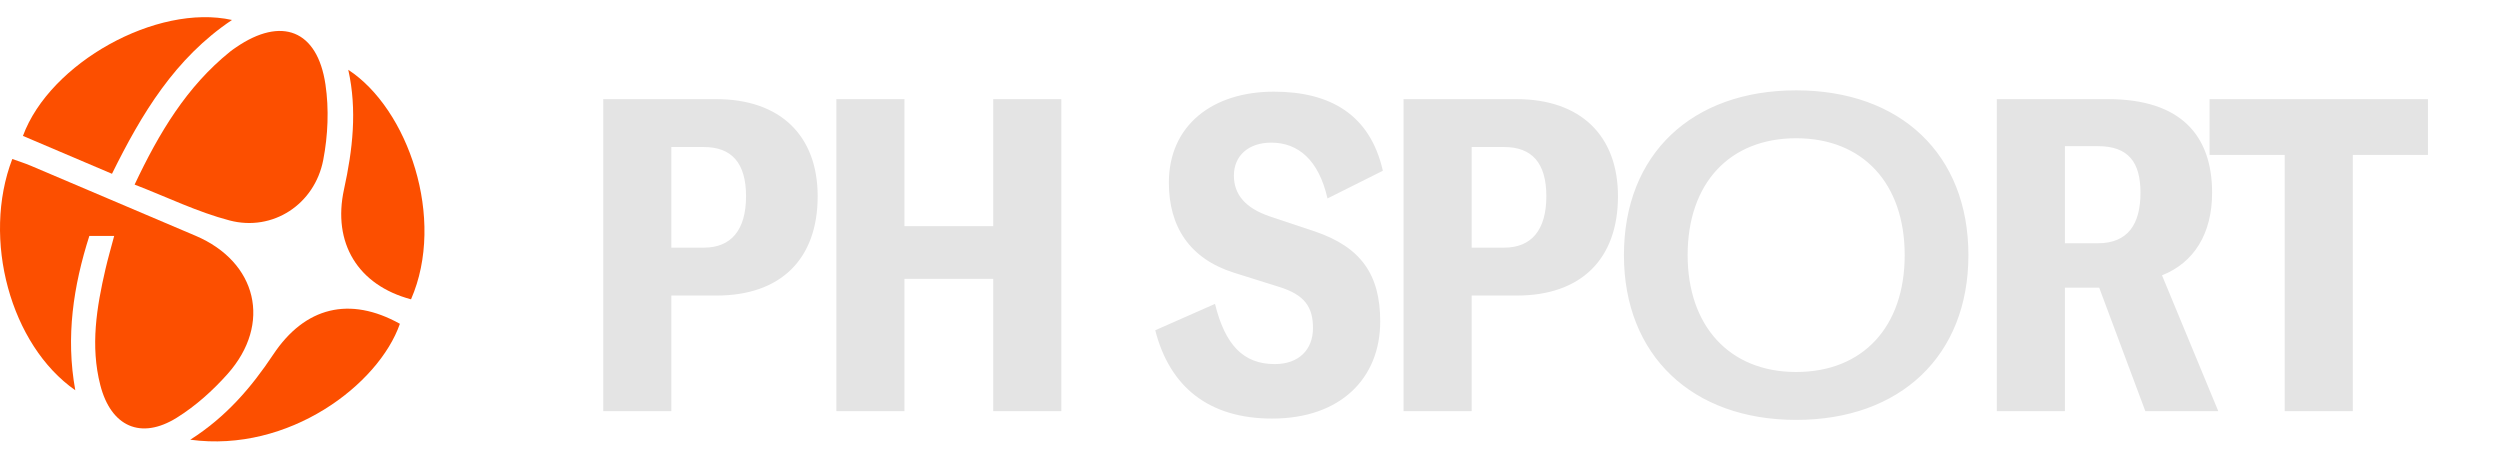 <svg width="165" height="31" viewBox="0 0 165 31" fill="none" xmlns="http://www.w3.org/2000/svg">
<path d="M7.535 15.572H5.896C4.845 18.867 4.327 22.227 4.969 25.756C0.694 22.779 -1.214 15.772 0.811 10.494C1.216 10.64 1.633 10.77 2.035 10.94C5.66 12.476 9.283 14.02 12.906 15.56C16.975 17.29 17.96 21.375 15.02 24.682C14.046 25.776 12.91 26.796 11.67 27.568C9.294 29.048 7.322 28.152 6.62 25.417C5.956 22.835 6.377 20.285 6.963 17.752C7.122 17.063 7.322 16.383 7.535 15.572Z" fill="#FC4F00"/>
<path d="M8.885 12.182C10.502 8.759 12.325 5.715 15.182 3.411C15.309 3.31 15.44 3.219 15.574 3.128C18.575 1.066 20.947 1.976 21.48 5.572C21.721 7.197 21.645 8.945 21.333 10.562C20.766 13.489 18.003 15.295 15.161 14.552C13.037 13.997 11.024 13.008 8.887 12.184L8.885 12.182Z" fill="#FC4F00"/>
<path d="M15.312 1.318C11.551 3.834 9.346 7.511 7.391 11.47C5.397 10.623 3.453 9.796 1.514 8.97C3.286 4.148 10.356 0.221 15.312 1.318Z" fill="#FC4F00"/>
<path d="M12.557 29.021C14.927 27.516 16.595 25.561 18.036 23.395C20.129 20.25 23.087 19.533 26.393 21.37C24.997 25.381 19.064 29.904 12.557 29.021Z" fill="#FC4F00"/>
<path d="M27.127 19.755C23.616 18.82 21.931 16.033 22.706 12.49C23.275 9.889 23.581 7.272 22.986 4.607C26.933 7.181 29.445 14.445 27.127 19.757V19.755Z" fill="#FC4F00"/>
<path d="M47.267 6.543C51.501 6.543 53.966 8.95 53.966 12.952C53.966 17.128 51.501 19.506 47.296 19.506H44.309V27.133H39.814V6.543H47.267ZM46.455 16.345C48.253 16.345 49.239 15.185 49.239 12.952C49.239 10.748 48.282 9.704 46.455 9.704H44.309V16.345H46.455ZM70.047 6.543V27.133H65.552V18.404H59.694V27.133H55.2V6.543H59.694V14.924H65.552V6.543H70.047ZM83.96 27.626C79.784 27.626 77.203 25.538 76.246 21.797L80.19 20.057C80.857 22.754 82.046 24.03 84.134 24.03C85.729 24.03 86.657 23.073 86.657 21.652C86.657 20.26 86.106 19.448 84.395 18.926L81.437 17.998C78.508 17.07 77.145 14.953 77.145 12.053C77.145 8.283 80.016 6.05 84.076 6.05C87.788 6.05 90.427 7.558 91.268 11.27L87.614 13.097C87.034 10.545 85.671 9.414 83.902 9.414C82.394 9.414 81.437 10.284 81.437 11.589C81.437 12.836 82.191 13.735 83.815 14.286L86.773 15.272C89.847 16.316 91.094 18.143 91.094 21.217C91.094 24.958 88.484 27.626 83.96 27.626ZM100.087 6.543C104.321 6.543 106.786 8.95 106.786 12.952C106.786 17.128 104.321 19.506 100.116 19.506H97.129V27.133H92.634V6.543H100.087ZM99.275 16.345C101.073 16.345 102.059 15.185 102.059 12.952C102.059 10.748 101.102 9.704 99.275 9.704H97.129V16.345H99.275ZM118.547 27.713C111.674 27.713 107.179 23.45 107.179 16.838C107.179 10.168 111.674 5.963 118.547 5.963C125.42 5.963 129.915 10.168 129.915 16.838C129.915 23.479 125.42 27.713 118.547 27.713ZM118.547 24.552C122.955 24.552 125.71 21.565 125.71 16.838C125.71 12.111 122.955 9.124 118.547 9.124C114.139 9.124 111.384 12.111 111.384 16.838C111.384 21.507 114.139 24.552 118.547 24.552ZM141.591 27.133L138.546 18.984H136.284V27.133H131.789V6.543H139.126C143.911 6.543 145.999 8.921 145.999 12.72C145.999 15.417 144.81 17.331 142.693 18.172L146.405 27.133H141.591ZM136.284 16.055H138.459C140.431 16.055 141.272 14.808 141.272 12.72C141.272 10.69 140.46 9.646 138.459 9.646H136.284V16.055ZM160.245 6.543V10.226H155.286V27.133H150.791V10.226H145.832V6.543H160.245Z" fill="#E4E4E4"/>
</svg>
